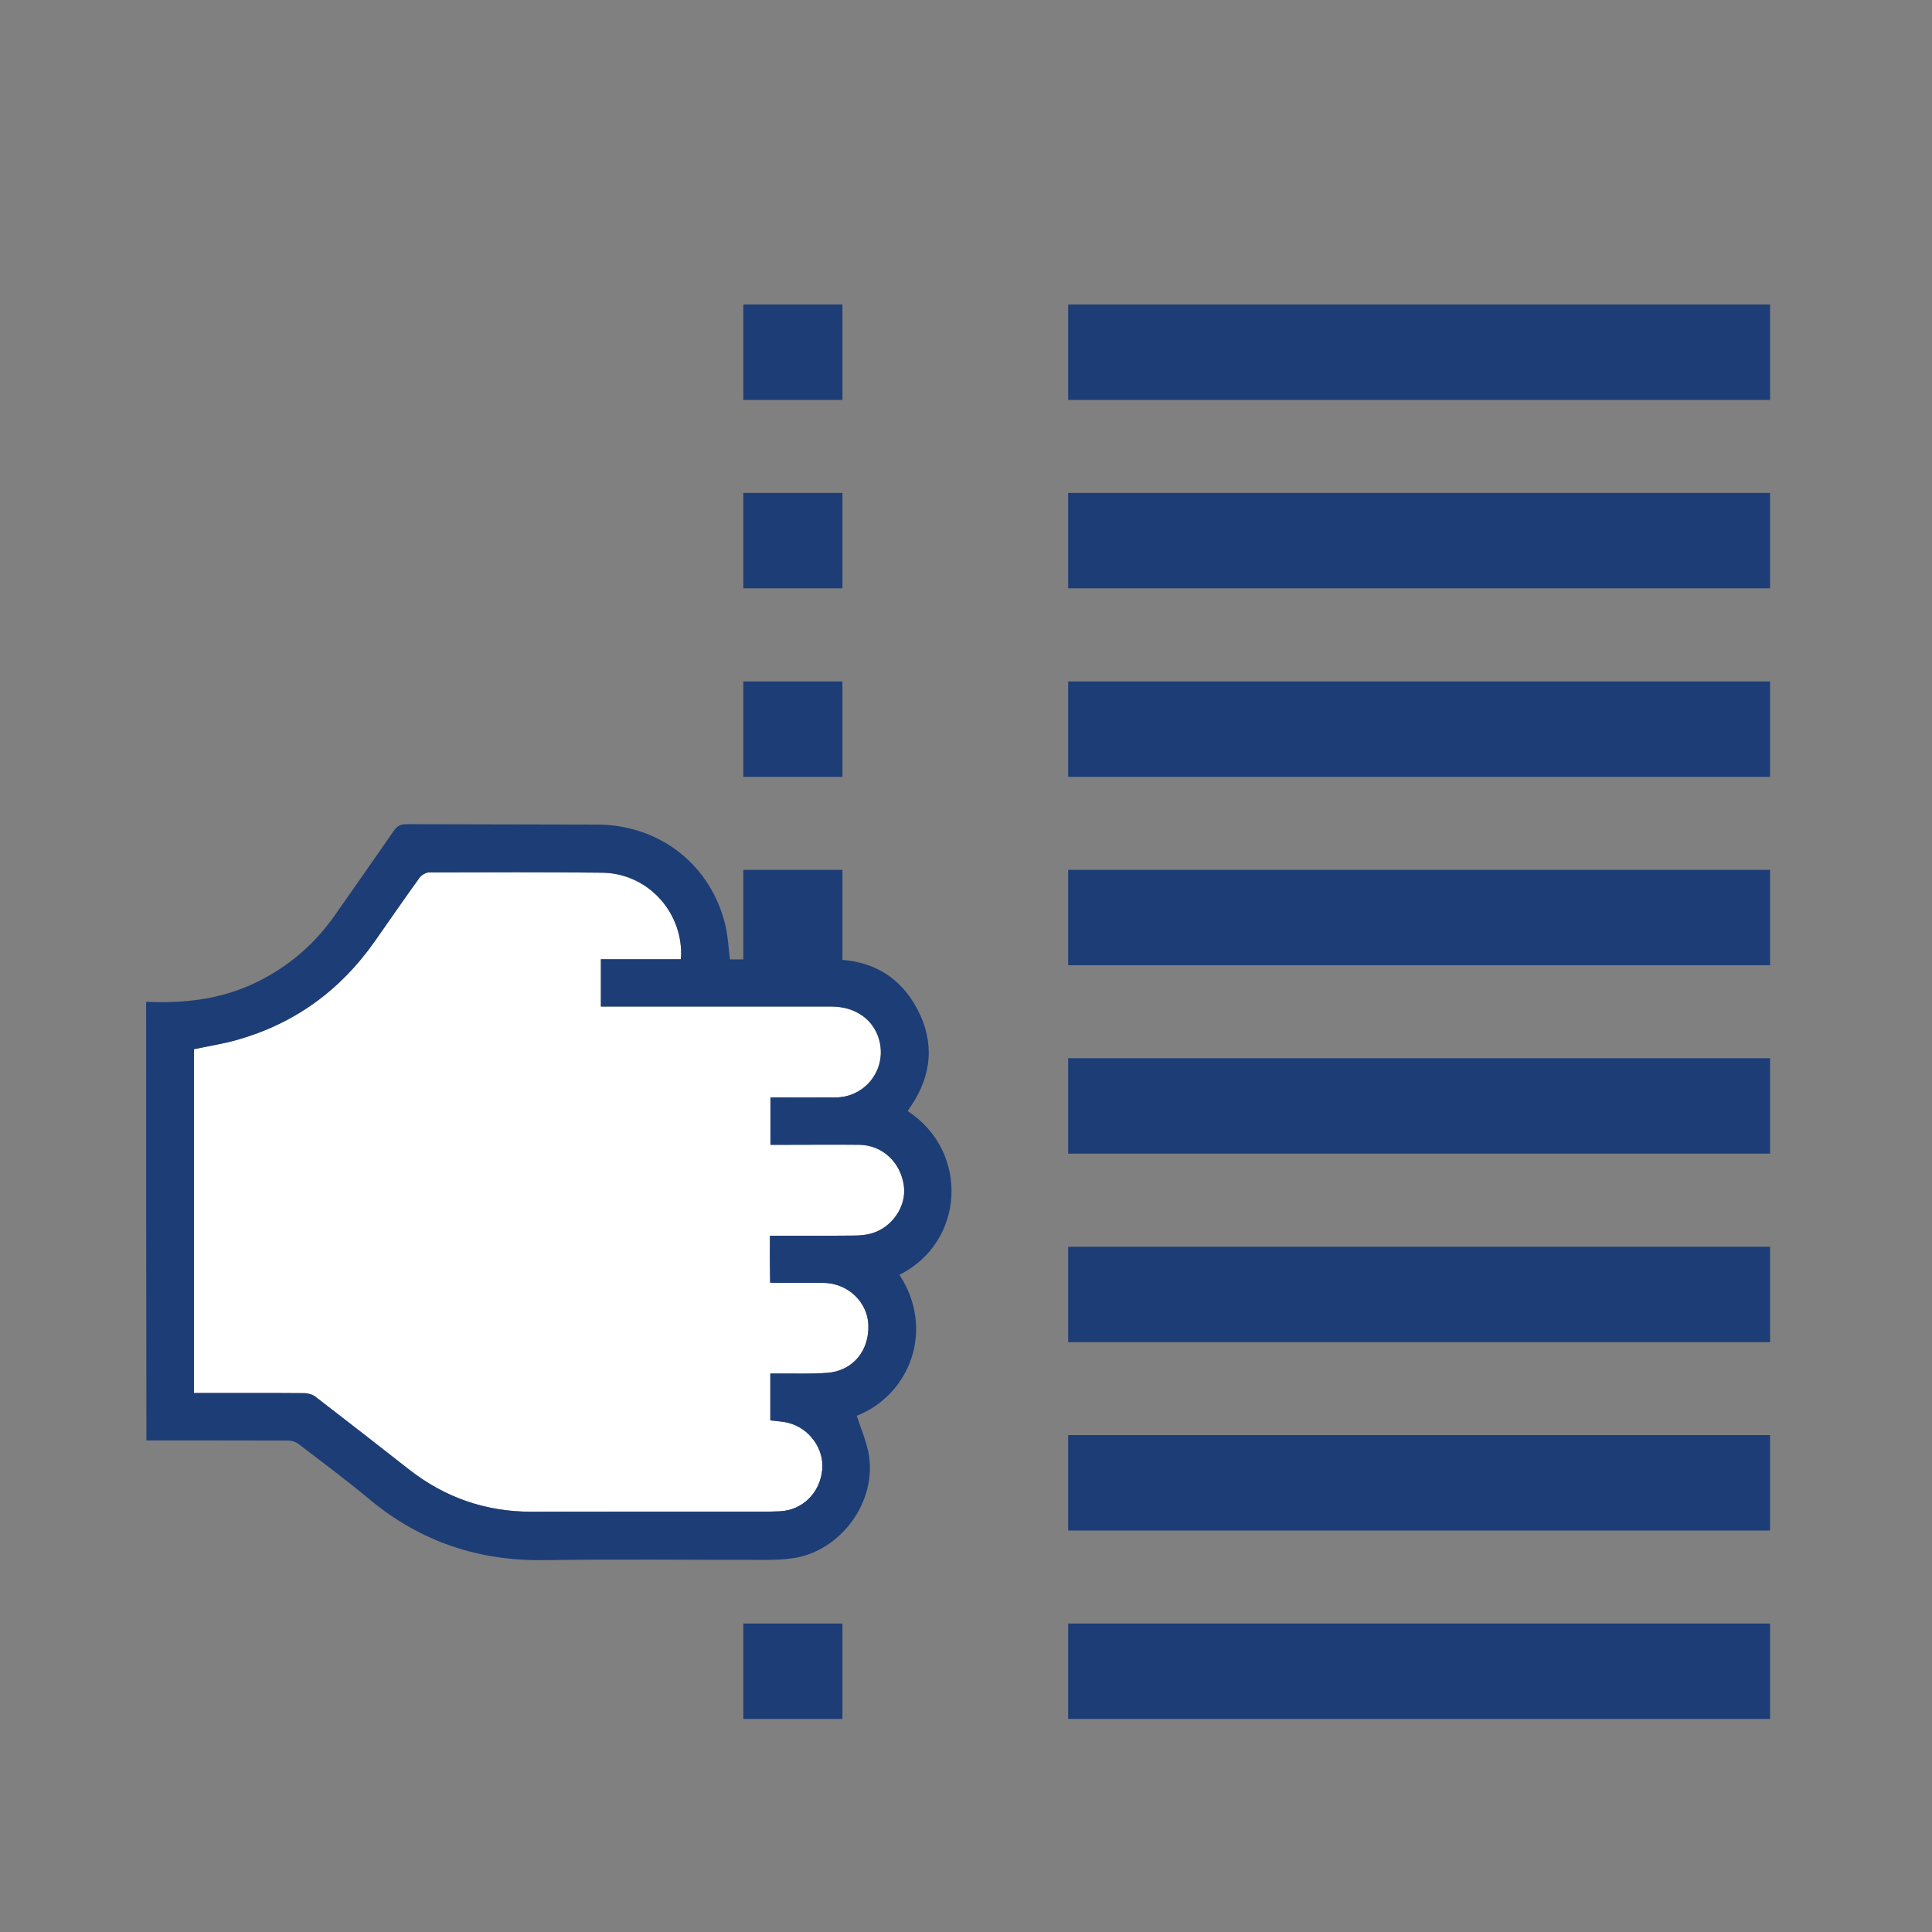 <?xml version="1.0" encoding="utf-8"?><!-- Generator: Adobe Illustrator 27.3.1, SVG Export Plug-In . SVG Version: 6.00 Build 0)  --><svg version="1.1" id="Layer_1" xmlns="http://www.w3.org/2000/svg" xmlns:xlink="http://www.w3.org/1999/xlink" x="0px" y="0px"	 viewBox="0 0 141.73 141.73" style="enable-background:new 0 0 141.73 141.73;" xml:space="preserve"><rect x="0" y="0" width="141.73" height="141.73" fill="#808080" stroke="none"/><style type="text/css">	.st0{fill:#1D3D76;}	.st1{fill:#FFFFFF;}</style><g>	<g>		<rect x="78.36" y="22.34" class="st0" width="51.49" height="7"/>	</g>	<g>		<rect x="78.36" y="36.16" class="st0" width="51.49" height="7"/>	</g>	<g>		<rect x="78.36" y="49.99" class="st0" width="51.49" height="7"/>	</g>	<g>		<rect x="78.36" y="63.81" class="st0" width="51.49" height="7"/>	</g>	<g>		<rect x="78.36" y="77.63" class="st0" width="51.49" height="7"/>	</g>	<g>		<rect x="78.36" y="91.46" class="st0" width="51.49" height="7"/>	</g>	<g>		<rect x="78.36" y="105.28" class="st0" width="51.49" height="7"/>	</g>	<g>		<rect x="78.36" y="119.1" class="st0" width="51.49" height="7"/>	</g>	<g>		<g>			<rect x="54.53" y="22.34" class="st0" width="7.27" height="7"/>		</g>		<g>			<rect x="54.53" y="36.16" class="st0" width="7.27" height="7"/>		</g>		<g>			<rect x="54.53" y="49.99" class="st0" width="7.27" height="7"/>		</g>		<g>			<rect x="54.53" y="63.81" class="st0" width="7.27" height="7"/>		</g>		<g>			<rect x="54.53" y="77.63" class="st0" width="7.27" height="7"/>		</g>		<g>			<rect x="54.53" y="91.46" class="st0" width="7.27" height="7"/>		</g>		<g>			<rect x="54.53" y="105.28" class="st0" width="7.27" height="7"/>		</g>		<g>			<rect x="54.53" y="119.1" class="st0" width="7.27" height="7"/>		</g>	</g>	<g>		<g>			<path class="st1" d="M56.48,90.65c0.26,0,0.46,0,0.67,0c1.83,0,3.65,0.01,5.48-0.01c0.44,0,0.89-0.04,1.31-0.16				c1.52-0.44,2.56-1.99,2.37-3.47c-0.23-1.75-1.58-3.01-3.29-3.03c-1.96-0.02-3.92,0-5.88,0c-0.21,0-0.41,0-0.62,0				c0-1.19,0-2.31,0-3.47c1.62,0,3.2,0.01,4.77,0c2.26-0.02,3.83-2.16,3.18-4.31c-0.44-1.45-1.75-2.35-3.45-2.36				c-5.42,0-10.84,0-16.26,0c-0.22,0-0.45,0-0.68,0c0-1.19,0-2.31,0-3.47c1,0,1.96,0,2.92,0c0.97,0,1.95,0,2.94,0				c0.01-0.16,0.02-0.26,0.03-0.35c0.03-3.25-2.55-5.97-5.8-6c-4.23-0.05-8.46-0.03-12.69-0.02c-0.25,0-0.57,0.2-0.72,0.41				c-1.11,1.54-2.19,3.11-3.28,4.66c-2.52,3.59-5.87,6.02-10.1,7.22c-1.03,0.29-2.09,0.45-3.15,0.68c0,8.38,0,16.77,0,25.22				c0.24,0,0.44,0,0.65,0c2.48,0,4.96-0.01,7.44,0.01c0.28,0,0.61,0.1,0.83,0.27c2.3,1.77,4.59,3.55,6.87,5.34				c2.65,2.07,5.65,3.1,9.02,3.09c5.09-0.02,10.19,0,15.28-0.01c0.96,0,1.92,0.02,2.88-0.02c1.68-0.08,2.96-1.35,3.12-3.06				c0.15-1.52-0.94-3.04-2.49-3.43c-0.42-0.11-0.86-0.12-1.32-0.18c0-1.13,0-2.25,0-3.44c0.27,0,0.49,0,0.72,0				c1.15-0.01,2.31,0.04,3.46-0.05c1.87-0.14,3.09-1.62,3.01-3.54c-0.07-1.68-1.54-3.05-3.29-3.06c-1.11-0.01-2.23,0-3.34,0				c-0.18,0-0.36-0.02-0.57-0.02C56.48,92.94,56.48,91.85,56.48,90.65z"/>		</g>		<g>			<path class="st0" d="M10.72,73.49c2.8,0.13,5.51-0.18,8.07-1.42c2.35-1.14,4.27-2.78,5.77-4.92c1.44-2.06,2.89-4.12,4.32-6.19				c0.24-0.35,0.48-0.5,0.93-0.5c4.67,0.02,9.34,0.01,14.01,0.03c4.6,0.02,8.36,2.98,9.4,7.42c0.18,0.78,0.22,1.59,0.33,2.47				c0.16,0,0.36,0,0.57,0c2.36,0,4.73-0.02,7.09,0.01c2.73,0.03,4.83,1.25,6.09,3.65c1.28,2.43,1.06,4.85-0.49,7.13				c-0.08,0.11-0.15,0.22-0.22,0.34c4.52,2.94,4.23,9.59-0.61,12.01c2.61,3.96,0.82,8.78-3.13,10.34c0.29,0.89,0.66,1.75,0.85,2.66				c0.73,3.59-2.05,7.38-5.68,7.81c-0.55,0.07-1.11,0.1-1.66,0.1c-5.46,0.01-10.92-0.06-16.37,0.02c-4.88,0.08-9.16-1.35-12.91-4.48				c-1.68-1.4-3.44-2.71-5.18-4.04c-0.19-0.15-0.48-0.25-0.72-0.25c-3.48-0.01-6.96-0.01-10.44-0.01				C10.72,94.94,10.72,84.22,10.72,73.49z M56.48,90.65c0.26,0,0.46,0,0.67,0c1.83,0,3.65,0.01,5.48-0.01				c0.44,0,0.89-0.04,1.31-0.16c1.52-0.44,2.56-1.99,2.37-3.47c-0.23-1.75-1.58-3.01-3.29-3.03c-1.96-0.02-3.92,0-5.88,0				c-0.21,0-0.41,0-0.62,0c0-1.19,0-2.31,0-3.47c1.62,0,3.2,0.01,4.77,0c2.26-0.02,3.83-2.16,3.18-4.31				c-0.44-1.45-1.75-2.35-3.45-2.36c-5.42,0-10.84,0-16.26,0c-0.22,0-0.45,0-0.68,0c0-1.19,0-2.31,0-3.47c1,0,1.96,0,2.92,0				c0.97,0,1.95,0,2.94,0c0.01-0.16,0.02-0.26,0.03-0.35c0.03-3.25-2.55-5.97-5.8-6c-4.23-0.05-8.46-0.03-12.69-0.02				c-0.25,0-0.57,0.2-0.72,0.41c-1.11,1.54-2.19,3.11-3.28,4.66c-2.52,3.59-5.87,6.02-10.1,7.22c-1.03,0.29-2.09,0.45-3.15,0.68				c0,8.38,0,16.77,0,25.22c0.24,0,0.44,0,0.65,0c2.48,0,4.96-0.01,7.44,0.01c0.28,0,0.61,0.1,0.83,0.27				c2.3,1.77,4.59,3.55,6.87,5.34c2.65,2.07,5.65,3.1,9.02,3.09c5.09-0.02,10.19,0,15.28-0.01c0.96,0,1.92,0.02,2.88-0.02				c1.68-0.08,2.96-1.35,3.12-3.06c0.15-1.52-0.94-3.04-2.49-3.43c-0.42-0.11-0.86-0.12-1.32-0.18c0-1.13,0-2.25,0-3.44				c0.27,0,0.49,0,0.72,0c1.15-0.01,2.31,0.04,3.46-0.05c1.87-0.14,3.09-1.62,3.01-3.54c-0.07-1.68-1.54-3.05-3.29-3.06				c-1.11-0.01-2.23,0-3.34,0c-0.18,0-0.36-0.02-0.57-0.02C56.48,92.94,56.48,91.85,56.48,90.65z"/>		</g>	</g></g></svg>